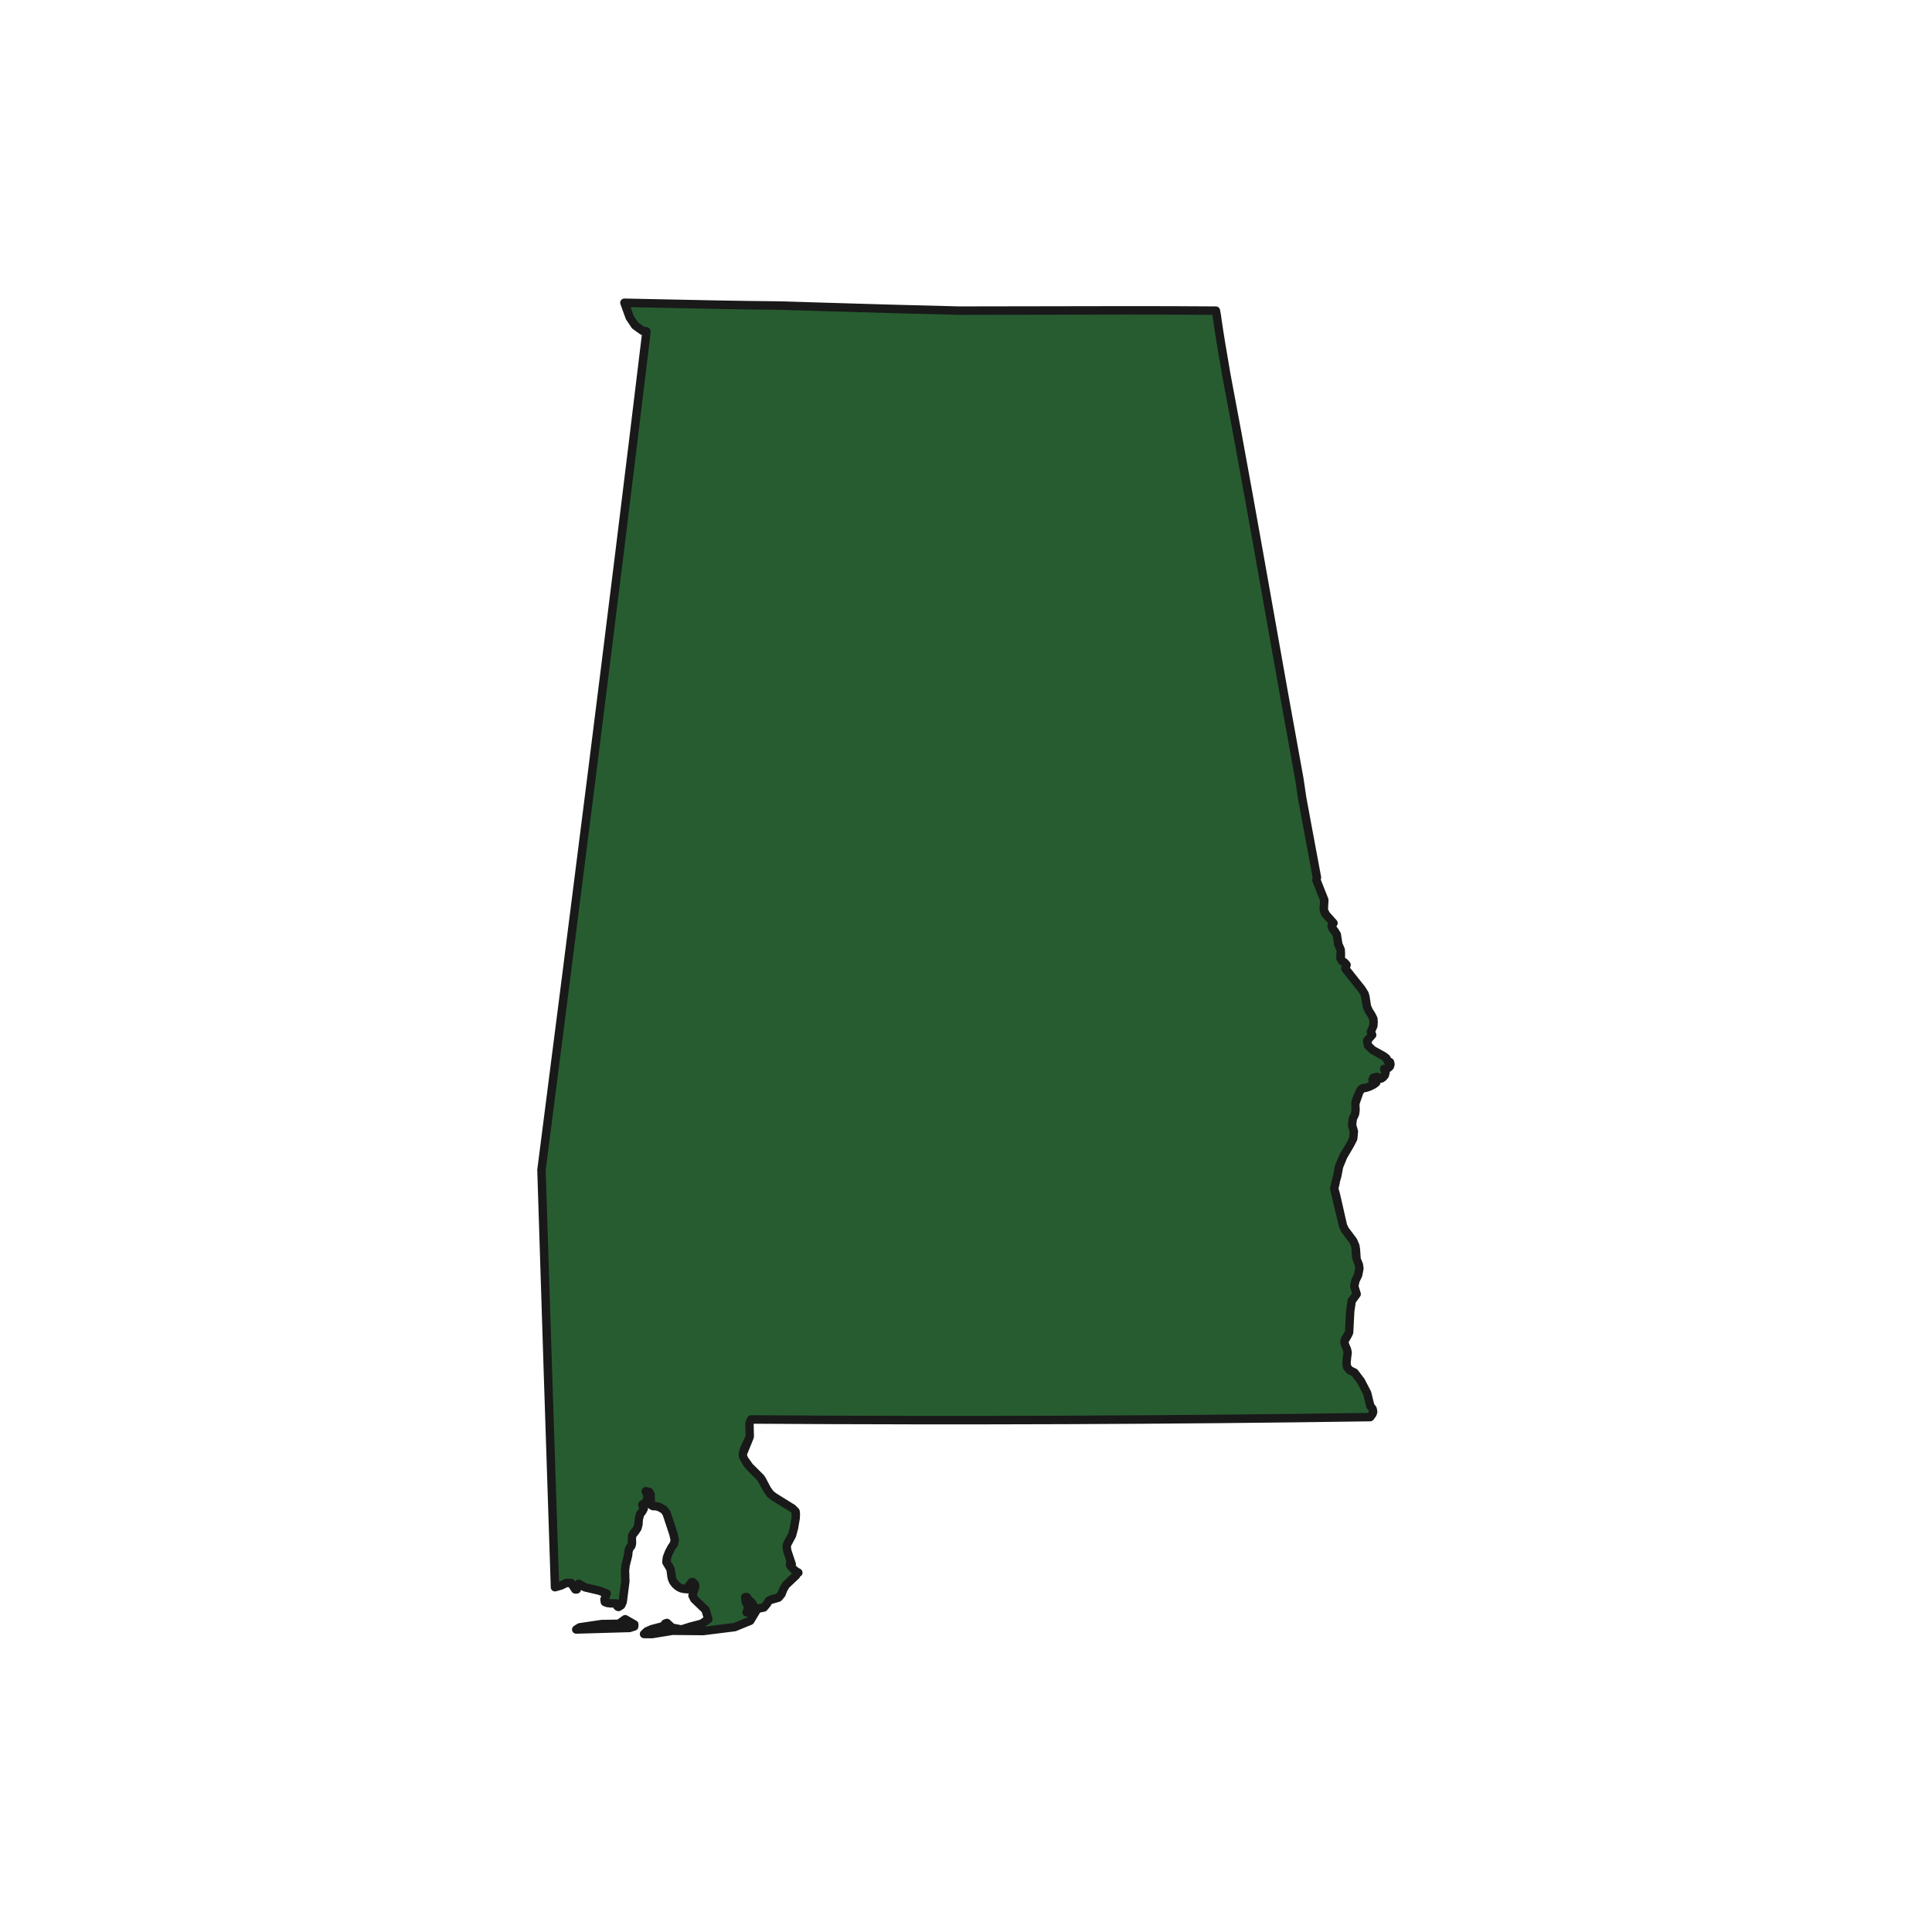 <svg xmlns="http://www.w3.org/2000/svg" id="Layer_1" data-name="Layer 1" viewBox="0 0 200 200"><defs><style>      .cls-1 {        fill: #275c31;      }      .cls-2 {        fill: #191919;      }    </style></defs><path id="Alabama" class="cls-1" d="M64.717,167.623l-.226.142-.184.169-.233.146-.379.054-1.378-.016-2.307.343-.359.225,5.504-.155.172-.032.325-.129.007-.209-.943-.539ZM142.096,145.854l-.238-.302-.332-1.345-.617-1.198-.687-.916-.501-.241-.288-.366-.044-.454.12-1.035-.06-.28-.23-.558-.048-.228.071-.294.306-.458.112-.254.115-2.21.157-1.052.51-.696-.25-.821.131-.596.269-.544.136-.688-.057-.391-.228-.57-.055-.222-.021-.783-.055-.361-.227-.534-.863-1.148-.21-.479-.725-3.198-.174-.58.149-.61.022-.184.035-.136.116-.382.181-.968.461-1.109.673-1.141.098-.134.204-.435.037-.106.068-.714-.19-.64.068-.662.236-.507.057-.372-.019-.712.041-.246.378-.95.16-.266.164-.109.327-.053.407-.136.397-.197.288-.221-.394-.246.087-.239.361-.096.444.176.209-.138.184-.222.07-.283-.149-.362.211-.016.22-.083.166-.16.063-.231-.051-.21-.11-.061-.114-.019-.153-.322-.24-.192-1.173-.654-.486-.461-.093-.523.524-.584-.135-.325.098-.279.155-.325.034-.375-.035-.382-.217-.422-.259-.404-.191-.442-.133-.924-.101-.368-.293-.472-1.708-2.152.134-.38-.194-.227-.292-.187-.148-.269.045-.513-.02-.363-.25-.584-.158-1.003-.203-.334-.234-.29-.094-.273.196-.28-.139-.191-.496-.52-.153-.182-.121-.201-.084-.225-.027-.254.065-.826-.822-2.068.061-.26c-.524-2.742-1.018-5.487-1.53-8.228l-.288-1.951c-2.558-13.931-4.904-27.894-7.552-41.806-.324-1.892-.655-3.783-.931-5.68l-.043-.366c-.038-.214-.075-.434-.119-.649-8.867-.066-17.732-.003-26.602-.001-6.236-.143-12.466-.344-18.699-.529-5.311-.043-10.618-.179-15.927-.286l.151.344.399,1.172.563.837.761.547.4.06-.039.461c-3.468,28.791-7.121,57.559-10.819,86.321.45,14.409.919,28.814,1.394,43.221l-.001.006.608-.165.563-.275.501.002.437.671.152 0.0.059-.155.052-.094.043-.117.045-.221.638.361,1.535.361.722.285-.225.602.037.279.251.095.419.051.008-.017.52.023.053.099.036.186.119.078.283-.175.159-.354.271-2.093-.03-1.203.062-.512.246-.971.057-.471.059-.244.237-.32.057-.232-.013-.52.026-.265.089-.199.269-.311.194-.297.105-.383.04-.572.127-.473.235-.309.145-.286-.148-.408.342-.226.181-.346.009-.406-.177-.412.352.072.15.252.02.369-.01.412.064.339.181.097.266.009.314.055.535.293.282.372.724,2.196.129.574-.086.421-.246.349-.271.508-.213.551-.052.477.09.174.174.242.162.305.072.358.017.34.067.31.129.284.191.256.193.181.215.149.249.112.284.058.369.033.03-.054-.035-.144.334-.402.087-.142.1.001.228.231.037.22-.222.631-.067.317.178.354,1.169,1.119.29.973-.704.467-1.149.298-.927.295-.984-.189-.523-.489-.182.066-.149.215-.218.12-.958.222-.559.241-.302.284.79.014,2.202-.351,3.095.032,3.299-.411,1.617-.66.644-1.081-.225.124-.255.08-.266.032-.282-.029.162-.475-.097-.302-.16-.312-.046-.483.157.002.104.193.435.402.134.238.025.177.109.112.388.064.578-.115.293-.344.224-.363.369-.165.629-.146.306-.364.18-.468.265-.469,1.072-1.011.044-.275.188-0-.273-.155-.223-.178-.192-.199-.178-.259.004-.175.18.103h0c-.004-.018-.014-.031-.019-.043l-.457-1.372-.054-.466.027-.126.099-.244.43-.763.202-.756.173-.999.022-.422-.034-.289-.081-.104-.198-.187-1.988-1.236-.35-.281-.347-.496-.503-.952-.142-.216-1.19-1.192-.277-.36-.243-.39-.106-.24-.036-.226.027-.177.038-.17.1-.296.518-1.108.04-.135-.034-1.349.164-.399c21.373.142,42.735.073,64.1-.246l.068-.126.155-.179.082-.241-.057-.298Z"></path><path class="cls-2" d="M59.598,169.121c-.17-.021-.315-.14-.365-.307-.058-.189.019-.393.186-.498l.359-.225c.05-.032.108-.053.168-.062l2.308-.344,1.665-.024.566-.409c.137-.087.31-.09.45-.01l.943.539c.141.081.225.233.22.395l-.007.209c-.006.174-.115.327-.276.392l-.579.184-5.572.161c-.022.001-.044-0-.065-.003ZM64.074,168.08l.008.001-.008-.001ZM66.616,169.587c-.159-.019-.296-.125-.355-.276-.064-.167-.021-.355.109-.476l.303-.284c.037-.035.08-.063.126-.083l.559-.241,1.049-.274.091-.13c.052-.075.125-.131.211-.162l.182-.066c.154-.055.326-.021.448.091l.431.403.751.144.821-.261,1.1-.287.373-.247-.164-.553-1.085-1.039c-.036-.035-.066-.075-.088-.119l-.178-.354c-.044-.089-.058-.189-.037-.286l.031-.15c-.045.013-.09.02-.134.016l-.369-.033-.334-.066c-.031-.006-.062-.016-.091-.029l-.248-.111-.286-.189-.242-.221-.242-.313c-.019-.025-.034-.052-.047-.081l-.129-.284c-.013-.028-.023-.058-.03-.088l-.067-.31-.077-.639-.4-.672c-.039-.076-.055-.162-.046-.247l.051-.477c.004-.038.013-.075.027-.111l.213-.551.292-.556.221-.319.05-.241-.108-.482-.69-2.086-.182-.24-.389-.213-.243-.043-.204-.002c-.067-.005-.134-.021-.194-.052l-.181-.098c-.06-.033-.111-.078-.149-.132.024.1.012.206-.036.299l-.146.285-.224.303-.106.394-.026.488-.12.469c-.011.043-.03.085-.055.123l-.194.297-.296.385-.019.195.015.466c0.0.039-.003.078-.013.115l-.057.231c-.014.056-.038.109-.073.155l-.184.25-.038.157-.048.421-.256,1.026-.052.457.033,1.14-.276,2.159c-.005.042-.017.084-.035.122l-.158.353c-.036.08-.094.147-.169.193l-.283.176c-.143.091-.327.088-.468-.005l-.119-.077c-.084-.054-.145-.136-.177-.229l-.105-.004c-.048.012-.098.016-.149.01l-.419-.051c-.035-.004-.069-.013-.102-.025l-.251-.095c-.151-.057-.258-.192-.279-.352l-.037-.278c-.009-.071-.001-.143.024-.21l.075-.199-.324-.127-1.474-.343c-.041-.009-.08-.025-.116-.045l-.178-.102-.034.101c-.064.17-.228.283-.41.282l-.152-0c-.147.004-.284-.075-.365-.198l-.308-.473-.163-.001-.471.23-.685.195c-.14.04-.291.005-.401-.091-.11-.095-.165-.24-.148-.384-.477-14.346-.946-28.752-1.397-43.161,3.292-25.638,7.148-55.888,10.822-86.386l.003-.037c-.067-.012-.13-.037-.184-.077l-.761-.547c-.043-.03-.079-.068-.108-.111l-.563-.837c-.022-.032-.038-.067-.051-.103l-.536-1.481c-.061-.136-.047-.295.036-.419s.223-.197.372-.194l3.892.082c3.943.083,8.021.171,12.031.204l4.265.128c4.812.145,9.625.29,14.441.401,2.824-0,5.658-.007,8.492-.014,5.933-.015,12.068-.029,18.104.015.204.006.385.148.425.351.038.186.071.377.104.564l.064.487c.243,1.671.536,3.38.82,5.032l.107.624c1.554,8.165,3.029,16.492,4.456,24.544,1.019,5.755,2.039,11.508,3.095,17.257l.29,1.966c.2,1.066.4,2.151.599,3.235.306,1.658.611,3.318.928,4.975.011.06.01.122-.004.182l-.03.126.771,1.94c.025.062.035.129.03.196l-.048.935.153.31.768.861c.111.151.112.356.004.51l-.066.094.18.224.237.38c.029.049.049.103.058.16l.15.948.228.534c.02.047.031.097.034.148l.02.363-.005.498.198.126c.036.023.069.051.097.084l.194.227c.102.119.132.283.08.431l-.054.152,1.558,1.963.321.512c.022.036.039.075.05.115l.101.368.135.919.169.389.226.342.238.46c.026.05.042.104.046.16l.035.382-.034.455c-.004.051-.018.101-.041.148l-.18.401.071.171c.065.156.035.336-.079.461l-.381.425.03.171.343.324,1.125.627.3.232c.052.042.093.095.122.155l.064.135c.006.003.012.006.018.009l.11.061c.107.06.184.161.213.28l.051.21c.018.072.016.147-.003.219l-.063.231c-.02.075-.06.143-.116.198l-.165.161c-.043.042-.094.075-.15.095l-.003.001c.006.051.003.104-.01.155l-.07.283c-.016.064-.046.124-.088.175l-.184.222c-.027.034-.059.062-.096.086l-.209.137c-.091.059-.214.065-.302.067-.008.126-.069.243-.17.32l-.288.221-.469.242-.463.159-.306.057-.11.182-.363,1.042.025.628-.062.45c-.007.041-.018.08-.036.118l-.205.441-.052.502.165.557c.016.054.021.11.016.166l-.068.715c-.003.035-.011.069-.023.102l-.037.106-.361.684-.65,1.105-.416,1.011-.173.923-.156.546-.012.128-.131.545.139.468.734,3.226.161.349.835,1.111c.021.028.039.06.053.093l.227.534c.014.034.024.068.029.104l.055.361.068.966.21.513c.013.032.021.065.027.099l.057.391c.007.049.006.099-.003.148l-.135.688c-.008.039-.02.075-.037.11l-.245.496-.096.432.218.712c.04.132.016.276-.065.386l-.447.609-.14.947-.112,2.168c-.003.053-.015.104-.037.153l-.112.255-.329.581.027.131.206.482.083.357c.01.047.013.094.007.141l-.115.988.027.28.146.186.41.197c.063.03.118.075.16.131l.687.916.656,1.262c.015.029.027.062.036.095l.309,1.254.18.228c.043.055.073.12.086.189l.057.299c.014.073.009.149-.016.22l-.081.241c-.018.055-.046.105-.083.147l-.169.226c-.076.14-.221.228-.379.23-20.561.307-42.03.391-63.814.248l-.017.041.032,1.256c.001.046-.004.091-.017.135l-.04.135-.661,1.626.017.103.083.187.467.663,1.153,1.15c.021.021.039.044.056.069l.142.215.523.988.283.398.302.242,1.945,1.207.393.392c.049.063.08.139.09.218l.034.29-.019.496-.18,1.05-.21.794c-.009.035-.023.069-.042.102l-.495.93.042.358.443,1.329c.02.036.022.047.031.087.018.08.012.161-.013.234l.268.226.215.115c.172.098.258.3.207.492-.034.128-.121.23-.234.284-.021.076-.063.145-.121.199l-1.024.966-.233.411-.152.41c-.018.045-.042.087-.074.124l-.306.364c-.061.073-.144.123-.236.144l-.792.224-.156.253-.332.398c-.063.075-.15.126-.247.145l-.479.096-.638,1.072c-.049.082-.123.145-.21.181l-1.617.659c-.035.015-.073.025-.111.029l-3.299.411-3.154-.03-2.129.346-.867-.008c-.015-0-.031-.001-.045-.003ZM72.223,165.267l1.114,1.067c.055.052.095.118.116.191l.29.974c.055.184-.016.383-.177.489l-.597.396,2.975-.374,1.428-.583.042-.071-.168-.017c-.128-.022-.253-.086-.324-.199-.072-.113-.089-.252-.046-.378l.116-.338-.053-.164-.133-.246c-.025-.049-.041-.103-.046-.158l-.046-.483c-.012-.124.029-.246.112-.337.083-.091.202-.143.325-.143l.156.001c.168.006.307.09.383.231l.069.129.381.353c.034.031.062.067.084.106l.134.238c.02.034.034.071.043.109l.091.015.351-.07.194-.228.185-.309c.046-.075.114-.134.194-.17l.369-.165.566-.138.166-.198.154-.4.293-.527c.022-.039.049-.073.081-.103l.935-.882-.333-.315-.224-.315c-.052-.076-.079-.166-.077-.258l.004-.175c.002-.069.02-.134.05-.193l-.323-.97c-.01-.028-.015-.058-.019-.088l-.054-.466c-.005-.047-.003-.094.007-.14l.027-.126.122-.319.427-.764.188-.703.165-.96-.007-.471-.154-.138-1.919-1.184-.392-.311c-.032-.026-.06-.056-.085-.09l-.348-.496-.625-1.139-1.16-1.162-.314-.403-.402-.718c-.015-.035-.027-.072-.032-.11l-.036-.226c-.007-.045-.007-.091-.001-.136l.071-.374.114-.342.533-1.147-.033-1.293c-.002-.061.01-.122.033-.178l.165-.399c.067-.165.228-.272.406-.271,21.795.145,43.277.063,63.853-.243l.096-.142-.015-.081-.171-.218c-.039-.049-.066-.105-.081-.166l-.319-1.295-.594-1.154-.582-.767-.407-.195c-.061-.029-.113-.071-.155-.124l-.287-.367c-.051-.065-.083-.144-.091-.227l-.045-.454c-.003-.03-.003-.062.001-.093l.112-.963-.044-.211-.206-.482-.072-.303c-.014-.064-.013-.129.002-.193l.07-.294c.012-.05.033-.098.062-.142l.349-.562.112-2.138.161-1.095c.01-.07.038-.136.079-.193l.381-.52-.187-.611c-.022-.072-.025-.148-.009-.222l.131-.596c.008-.034.019-.068.035-.1l.243-.492.11-.557-.039-.266-.283-.801c-.007-.031-.011-.062-.012-.094l-.062-1.033-.185-.436-.831-1.105c-.02-.027-.037-.056-.051-.087l-.21-.478-.917-3.83c-.023-.074-.024-.153-.006-.229l.149-.61.013-.132.166-.592.169-.921c.005-.03.014-.06.026-.088l.461-1.109.822-1.365.163-.369.056-.585-.166-.559c-.016-.055-.022-.113-.015-.17l.069-.662c.005-.048.018-.095.038-.139l.21-.45.047-.31-.024-.634.047-.33c.005-.03.013-.06.025-.089l.378-.95.193-.33c.033-.055.079-.102.132-.138l.164-.109c.051-.034.11-.057.172-.068l.327-.053.391-.146c-.064-.109-.08-.245-.035-.37l.086-.24c.048-.135.16-.239.299-.275l.362-.096c.09-.026.185-.021.273.016l.221.087.067-.113-.094-.229c-.054-.13-.042-.277.032-.396s.2-.196.34-.206l.135-.01c-.047-.039-.086-.089-.112-.146l-.11-.231-.161-.128-1.113-.614c-.031-.018-.061-.039-.088-.064l-.487-.461c-.068-.065-.114-.149-.13-.241l-.093-.523c-.023-.133.015-.268.106-.369l.34-.379-.029-.069c-.042-.101-.045-.212-.009-.314l.238-.575.027-.298-.025-.212-.181-.353-.238-.367-.225-.505c-.015-.036-.025-.074-.031-.111l-.205-1.175-.26-.42-1.679-2.111c-.093-.117-.12-.275-.07-.417l.048-.136-.224-.143c-.061-.039-.113-.094-.149-.158l-.148-.269c-.042-.076-.059-.163-.052-.249l.03-.732-.221-.517c-.014-.034-.024-.068-.029-.104l-.145-.917-.359-.504c-.032-.04-.056-.084-.073-.132l-.094-.273c-.046-.133-.025-.279.056-.394l.01-.014-.58-.625-.161-.256-.119-.299c-.013-.034-.021-.07-.025-.106l-.027-.254.056-.803-.785-1.975c-.034-.083-.04-.174-.02-.261l.04-.17c-.31-1.629-.611-3.258-.911-4.889-.199-1.083-.4-2.166-.602-3.249l-.291-1.967c-1.054-5.735-2.074-11.491-3.093-17.247-1.427-8.049-2.902-16.374-4.457-24.541l-.108-.632c-.284-1.658-.579-3.372-.825-5.067l-.058-.45c-.011-.064-.023-.129-.034-.193-5.915-.041-11.923-.027-17.735-.013-2.835.007-5.669.014-8.504.014-4.828-.11-9.642-.256-14.457-.401l-4.254-.127c-4.008-.033-8.088-.12-12.034-.205l-3.233-.068.297.868.488.724.612.44.295.044c.228.035.391.239.371.469l-.039.461c-3.676,30.517-7.533,60.77-10.821,86.339.449,14.159.911,28.38,1.38,42.605l.072-.02.486-.246c.06-.03.127-.045.195-.045l.501.002c.138.002.283.075.364.198l.055.085c.044-.069.109-.124.186-.16.128-.058.276-.052.397.017l.583.331,1.473.347.783.304c.222.087.333.336.249.56l-.152.405.161.02c.029-.006.06-.008.09-.006l.52.023c.078-.001.152.027.214.066l.253-1.945-.034-1.137.066-.575.256-1.026.046-.416.068-.294c.014-.057.039-.111.074-.157l.207-.341.018-.78c.005-.047.017-.092.036-.135l.089-.198c.018-.039.04-.075.068-.108l.39-.501.087-.321.026-.486.141-.557c.014-.055.04-.106.074-.151l.256-.353-.087-.236c-.069-.19.002-.403.17-.515l.248-.163.081-.155.005-.209-.14-.326c-.064-.149-.04-.322.063-.448.103-.127.269-.177.426-.152l.353.072c.121.024.225.099.288.204l.15.251c.036.061.057.13.061.201l.019.81.078.003.376.062c.047.008.093.024.134.046l.535.292c.055.03.102.071.139.12l.282.372c.029.039.051.081.066.127l.724,2.196.14.615c.014.061.014.123.002.184l-.086.421c-.011.059-.035.114-.071.164l-.246.35-.242.463-.171.447-.001.348.139.186.193.355c.02.038.034.077.042.119l.072.359.071.593.093.204.303.341.289.158.184.038c.001-.002.003-.003.004-.004l.384-.493c.081-.131.224-.21.377-.209l.1.001c.115.001.226.048.307.13l.228.231c.064.065.106.147.121.237l.036.22c.012.072.005.146-.019.215l-.242.741.077.153Z"></path></svg>